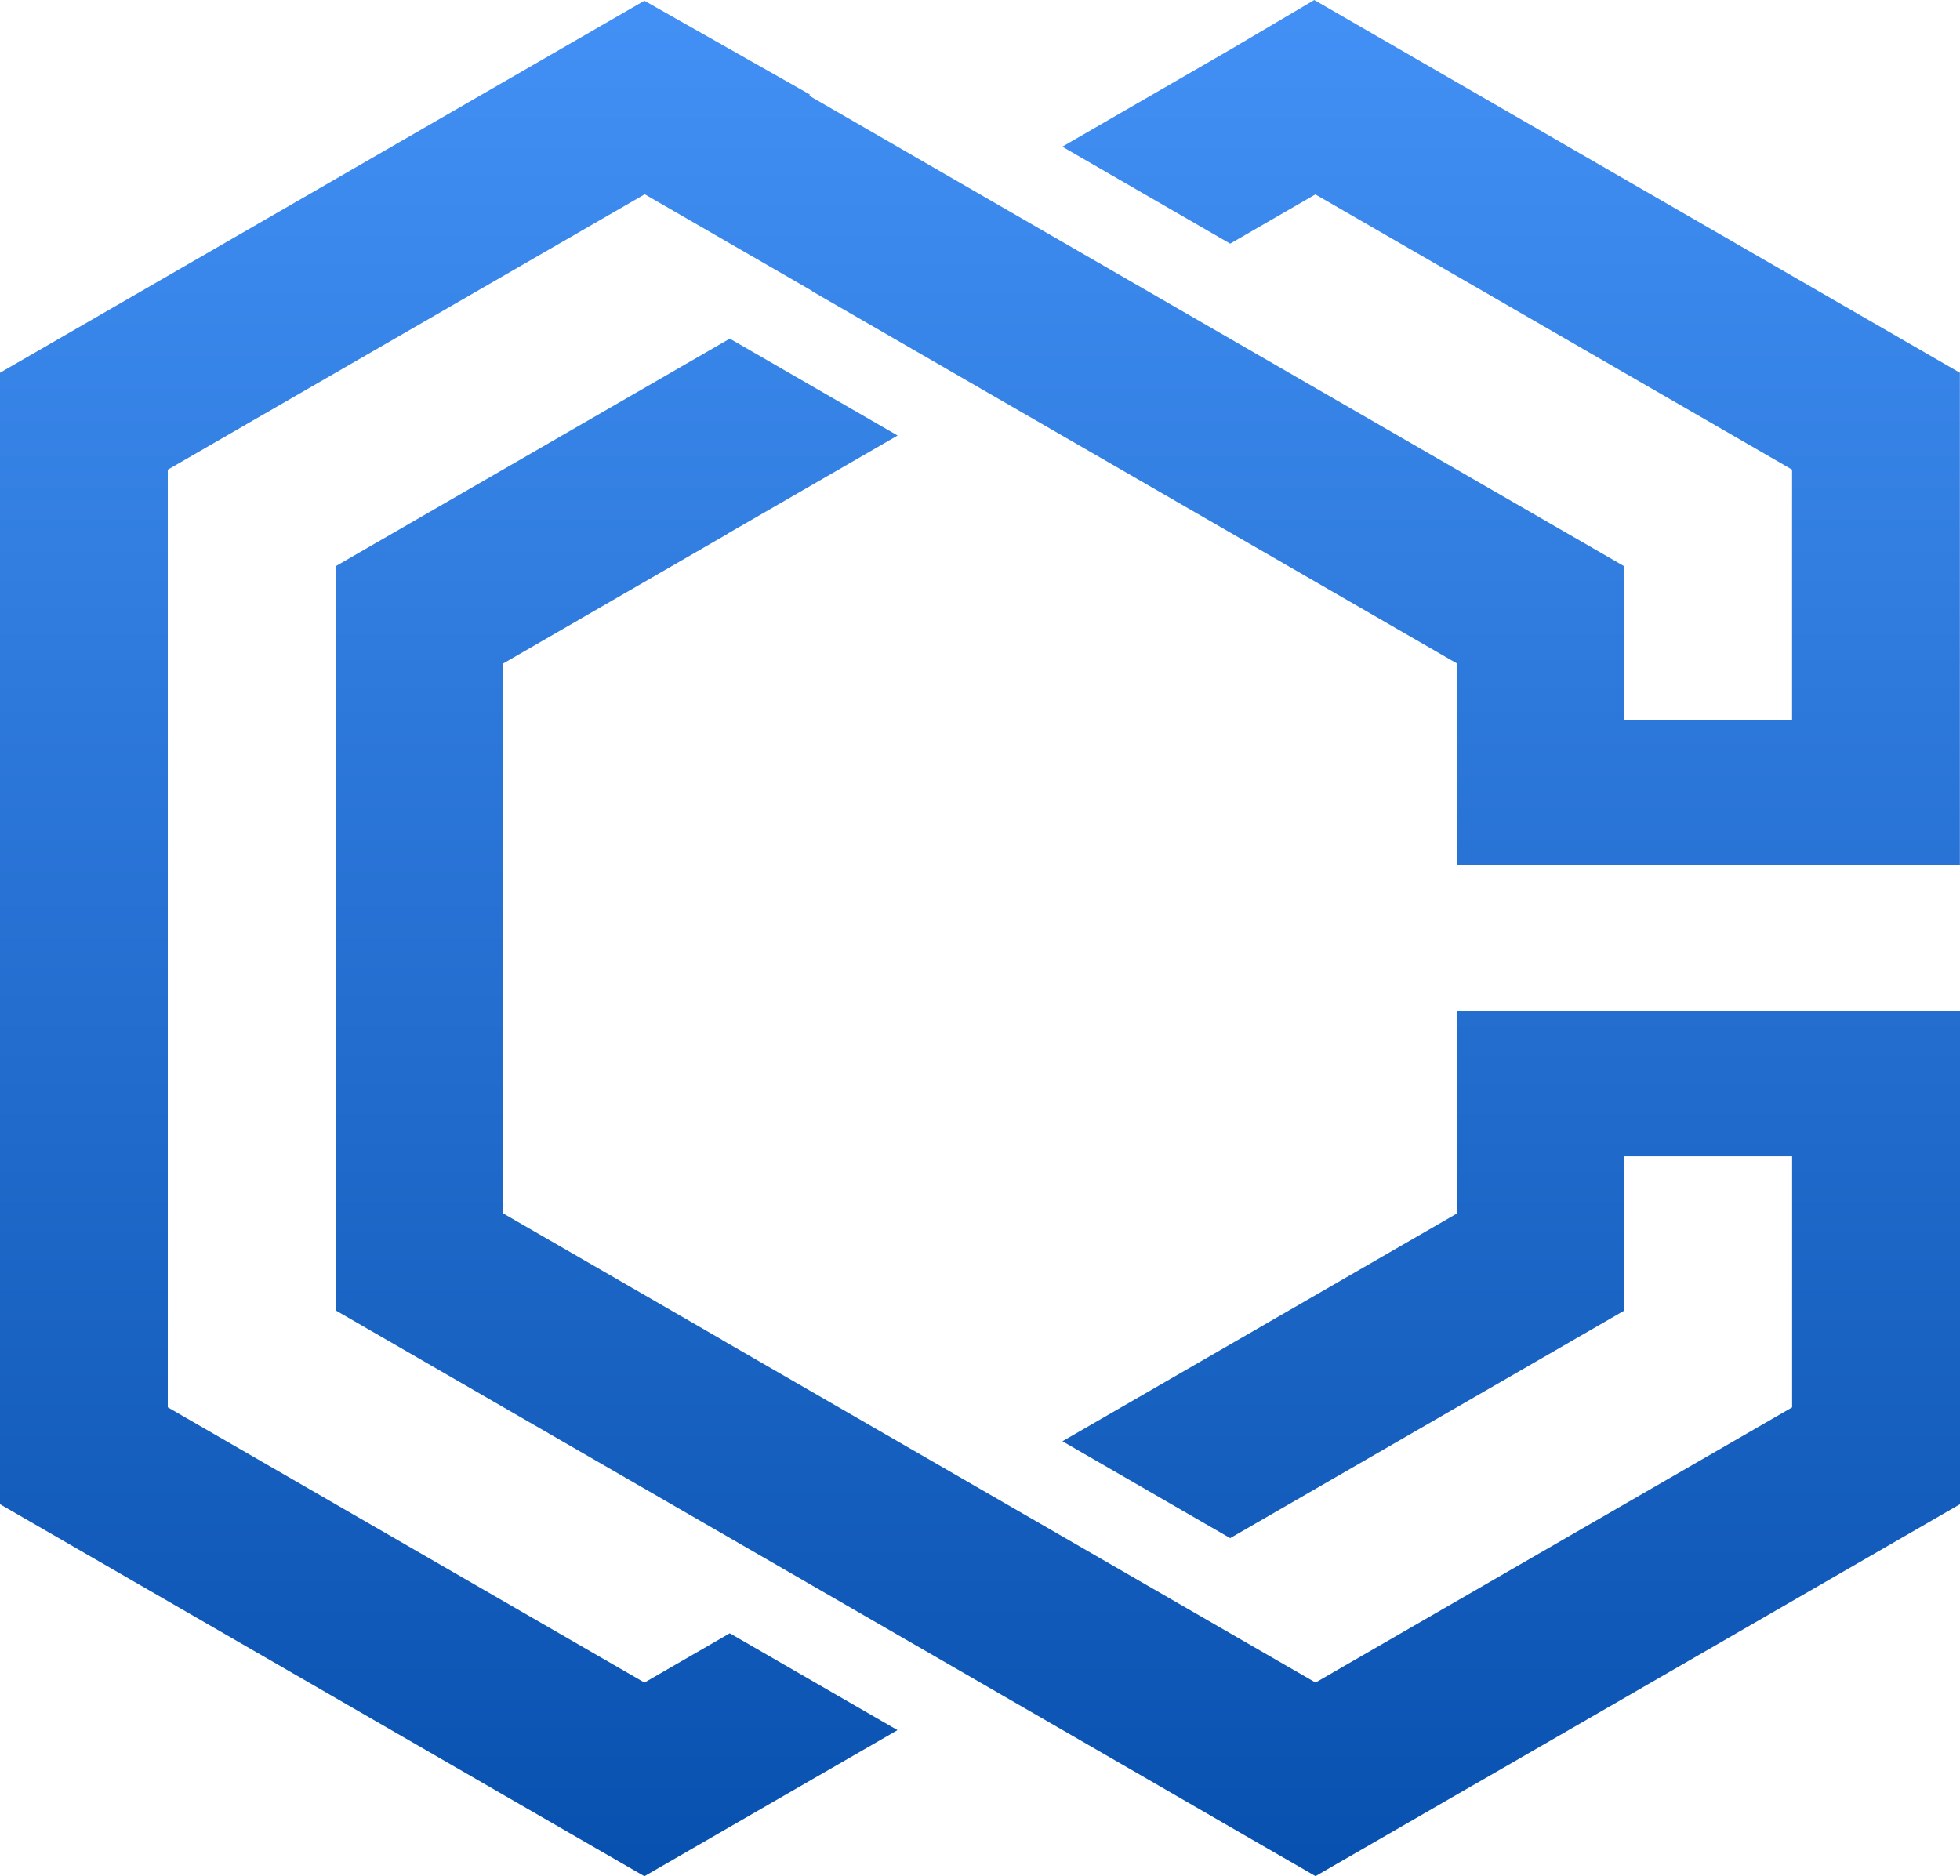 <?xml version="1.0" encoding="UTF-8"?> <svg xmlns="http://www.w3.org/2000/svg" xmlns:xlink="http://www.w3.org/1999/xlink" width="86.115" height="82.439" viewBox="0 0 86.115 82.439"><defs><linearGradient id="linear-gradient" x1="0.5" x2="0.5" y2="1" gradientUnits="objectBoundingBox"><stop offset="0" stop-color="#4391f6"></stop><stop offset="1" stop-color="#0850ae"></stop></linearGradient></defs><path id="Path_4177" data-name="Path 4177" d="M14.748,24.877v32.7L35.687,69.665l7.373,4.257,7.37,4.256,1.268.733,2.419,1.4L57.8,82.434l6.785-3.917.588-.336L86.115,66.092V44.415H64v8.911l-17.321,10,7.37,4.257,1.108-.64,16.212-9.36V50.81h7.37V61.838L57.8,73.928l-1.342-.774-6.031-3.482L31.737,58.882l0-.006-9.624-5.557V29.146l.006,0L32,23.437V23.43l6.822-3.939.615-.356-7.373-4.257ZM57.744,0,54.1,2.152,46.674,6.444l7.375,4.26,3.744-2.163L78.737,20.633v11H71.364V24.88l-11.086-6.4-8.707-5.027L35.557,4.207l.031-.053L28.312.032,21.526,3.949,0,16.377V66.092L20.939,78.181l.587.34,6.786,3.917,7.373-4.257,3.749-2.162,0,0-7.37-4.256-3.749,2.166L7.372,61.835v-41.2l20.955-12.1,7.365,4.253-.011.007,7.373,4.257,11.058,6.383,1.881,1.085,0,0L64,29.143v8.878H86.11V16.377L64.583,3.949Z" transform="translate(0 0.001)" fill="url(#linear-gradient)"></path></svg> 